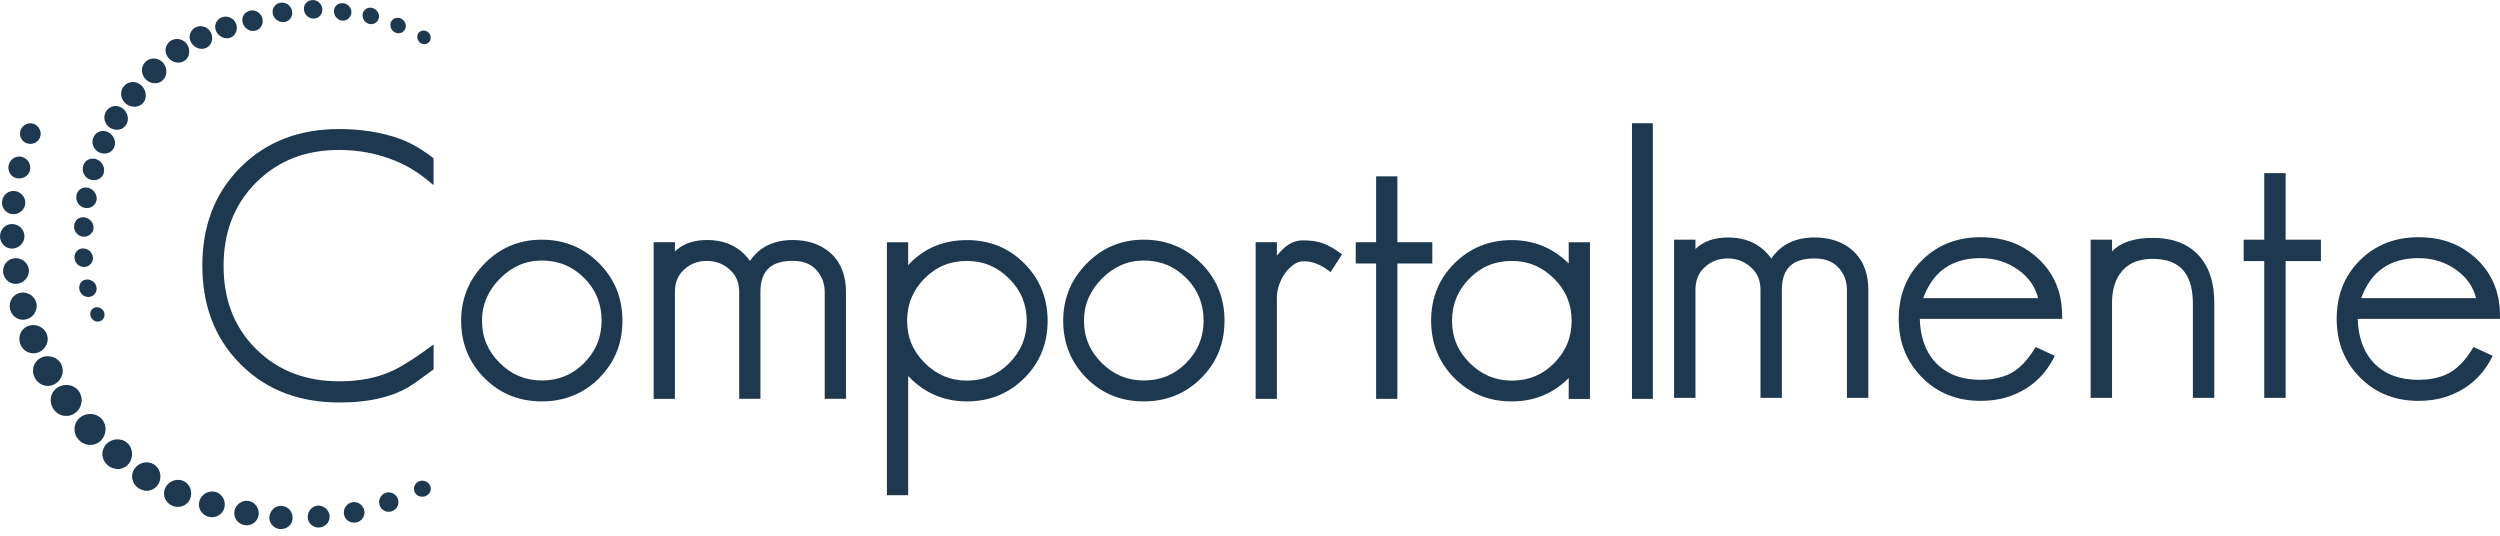 <svg xmlns="http://www.w3.org/2000/svg" width="350" height="75" viewBox="0 0 350 75" fill="none"><path fill-rule="evenodd" clip-rule="evenodd" d="M83.915 52.912C81.697 55.129 78.984 56.196 75.86 56.196C72.735 56.196 70.06 55.157 67.852 52.959C65.635 50.742 64.559 48.029 64.559 44.904C64.559 41.779 65.663 39.123 67.843 36.896C70.041 34.66 72.717 33.556 75.85 33.556C78.984 33.556 81.651 34.642 83.859 36.84C86.076 39.057 87.142 41.77 87.142 44.895C87.142 48.019 86.104 50.695 83.905 52.903L83.915 52.912ZM81.81 38.945C80.163 37.289 78.189 36.475 75.86 36.475C73.531 36.475 71.622 37.364 70.004 38.992C68.376 40.638 67.478 42.575 67.478 44.895C67.478 47.215 68.31 49.161 69.948 50.798C71.585 52.435 73.54 53.267 75.85 53.267C78.161 53.267 80.126 52.482 81.754 50.845C83.4 49.198 84.223 47.215 84.223 44.885C84.223 42.556 83.438 40.582 81.8 38.926L81.81 38.945Z" fill="#1E384F"></path><path fill-rule="evenodd" clip-rule="evenodd" d="M127.144 52.66V69.33H124.169V33.921H127.144V37.121C129.305 34.773 132.065 33.613 135.367 33.613C138.464 33.613 141.167 34.651 143.375 36.849C145.592 39.067 146.668 41.78 146.668 44.904C146.668 48.029 145.63 50.704 143.431 52.912C141.214 55.129 138.501 56.196 135.377 56.196C132.074 56.196 129.343 54.97 127.153 52.65L127.144 52.66ZM141.27 39.001C139.633 37.364 137.678 36.531 135.367 36.531C133.057 36.531 131.092 37.317 129.464 38.954C127.818 40.601 126.994 42.584 126.994 44.913C126.994 47.243 127.827 49.179 129.464 50.816C131.101 52.454 133.057 53.286 135.367 53.286C137.678 53.286 139.642 52.5 141.27 50.863C142.917 49.217 143.74 47.233 143.74 44.904C143.74 42.575 142.907 40.629 141.27 39.001Z" fill="#1E384F"></path><path fill-rule="evenodd" clip-rule="evenodd" d="M168.194 52.912C165.977 55.129 163.264 56.196 160.139 56.196C157.015 56.196 154.339 55.157 152.132 52.959C149.924 50.76 148.848 48.029 148.848 44.904C148.848 41.779 149.952 39.123 152.132 36.896C154.33 34.66 157.006 33.556 160.139 33.556C163.273 33.556 165.94 34.642 168.147 36.84C170.365 39.057 171.431 41.77 171.431 44.895C171.431 48.019 170.393 50.695 168.194 52.903V52.912ZM166.089 38.945C164.443 37.289 162.469 36.475 160.139 36.475C157.81 36.475 155.902 37.364 154.283 38.992C152.655 40.629 151.757 42.575 151.757 44.895C151.757 47.215 152.59 49.17 154.227 50.798C155.864 52.435 157.819 53.267 160.13 53.267C162.441 53.267 164.405 52.482 166.033 50.845C167.68 49.198 168.503 47.215 168.503 44.885C168.503 42.556 167.717 40.582 166.08 38.926L166.089 38.945Z" fill="#1E384F"></path><path fill-rule="evenodd" clip-rule="evenodd" d="M219.619 52.921C217.467 55.092 214.81 56.196 211.648 56.196C208.486 56.196 205.848 55.157 203.64 52.959C201.423 50.742 200.357 48.029 200.357 44.904C200.357 41.78 201.395 39.104 203.594 36.896C205.811 34.679 208.524 33.613 211.648 33.613C214.773 33.613 217.458 34.745 219.619 36.896V33.921H222.594V55.849H219.619V52.931V52.921ZM217.561 39.001C215.923 37.364 213.968 36.531 211.658 36.531C209.347 36.531 207.382 37.317 205.755 38.954C204.108 40.601 203.285 42.584 203.285 44.913C203.285 47.243 204.117 49.179 205.755 50.816C207.392 52.454 209.347 53.286 211.658 53.286C213.968 53.286 215.933 52.5 217.561 50.863C219.207 49.217 220.03 47.233 220.03 44.904C220.03 42.575 219.198 40.629 217.561 39.001Z" fill="#1E384F"></path><path fill-rule="evenodd" clip-rule="evenodd" d="M58.067 53.614C55.784 55.279 52.884 55.99 50.105 56.242C49.694 56.28 49.273 56.308 48.861 56.317C48.394 56.336 47.935 56.345 47.467 56.345C42.21 56.345 37.467 54.783 33.706 51.022C29.917 47.243 28.327 42.5 28.327 37.205C28.327 31.91 29.889 27.204 33.65 23.444C37.429 19.655 42.172 18.065 47.467 18.065C50.395 18.065 53.324 18.467 56.083 19.468C57.683 20.085 59.17 20.974 60.527 22.031L60.695 22.162V25.923L59.975 25.324C58.59 24.173 57.066 23.229 55.4 22.536C52.865 21.488 50.199 20.993 47.467 20.993C42.996 20.993 39.048 22.358 35.858 25.549C32.658 28.748 31.302 32.733 31.302 37.214C31.302 41.695 32.621 45.643 35.811 48.824C39.01 52.023 42.996 53.38 47.477 53.38C50.115 53.38 52.79 52.968 55.176 51.799C56.869 50.966 58.478 49.834 60.003 48.73L60.705 48.225V51.705L58.076 53.623L58.067 53.614Z" fill="#1E384F"></path><path fill-rule="evenodd" clip-rule="evenodd" d="M94.486 35.203C95.674 34.052 97.255 33.603 98.986 33.603C101.511 33.603 103.57 34.52 104.992 36.531C106.376 34.501 108.444 33.603 110.96 33.603C112.962 33.603 114.87 34.118 116.358 35.502C117.883 36.924 118.435 38.833 118.435 40.872V55.831H115.46V40.872C115.46 39.703 115.076 38.683 114.3 37.804C113.439 36.831 112.223 36.522 110.96 36.522C107.994 36.522 106.46 37.85 106.46 40.872V55.831H103.485V40.872C103.485 39.665 103.121 38.608 102.204 37.785C101.296 36.943 100.23 36.531 98.986 36.531C97.741 36.531 96.675 36.896 95.767 37.748C94.841 38.571 94.486 39.665 94.486 40.882V55.84H91.511V33.912H94.486V35.203Z" fill="#1E384F"></path><path fill-rule="evenodd" clip-rule="evenodd" d="M178.765 35.783C179.074 35.409 179.401 35.063 179.757 34.735C180.505 34.062 181.385 33.65 182.395 33.65C183.302 33.65 184.275 33.734 185.136 34.034C185.997 34.333 186.801 34.838 187.54 35.362L187.886 35.605L186.277 38.094L185.903 37.813C185.407 37.439 184.855 37.13 184.275 36.906C183.705 36.681 183.106 36.578 182.498 36.578C181.993 36.578 181.534 36.747 181.123 37.037C180.646 37.373 180.243 37.785 179.907 38.253C179.551 38.758 179.27 39.31 179.074 39.899C178.896 40.423 178.765 40.984 178.765 41.536V55.84H175.79V33.912H178.765V35.783Z" fill="#1E384F"></path><path fill-rule="evenodd" clip-rule="evenodd" d="M195.632 36.887V55.84H192.658V36.887H189.804V33.912H192.658V24.688H195.632V33.912H200.525V36.887H195.632Z" fill="#1E384F"></path><path d="M231.397 17.251H228.478V55.84H231.397V17.251Z" fill="#1E384F"></path><path fill-rule="evenodd" clip-rule="evenodd" d="M330.083 44.633C330.149 46.869 330.71 49.058 332.272 50.742C333.947 52.538 336.192 53.174 338.587 53.174C339.868 53.174 341.141 52.977 342.329 52.491C343.957 51.818 345.182 50.377 346.09 48.908L346.295 48.581L348.98 49.816L348.765 50.227C347.362 52.893 345.191 54.671 342.329 55.588C341.122 55.971 339.85 56.121 338.587 56.121C335.425 56.121 332.646 55.111 330.401 52.847C328.165 50.592 327.136 47.823 327.136 44.661C327.136 41.499 328.109 38.721 330.354 36.475C332.618 34.211 335.415 33.21 338.596 33.21C341.777 33.21 344.452 34.127 346.726 36.26C348.999 38.402 350 41.106 350 44.203V44.642H330.083V44.633ZM330.56 41.742H346.651C346.239 40.105 345.304 38.814 343.9 37.804C342.319 36.662 340.542 36.139 338.596 36.139C334.517 36.139 331.917 38.066 330.56 41.742Z" fill="#1E384F"></path><path fill-rule="evenodd" clip-rule="evenodd" d="M268.77 44.633C268.836 46.869 269.406 49.058 270.969 50.742C272.643 52.538 274.888 53.174 277.283 53.174C278.565 53.174 279.837 52.977 281.025 52.491C282.653 51.818 283.879 50.367 284.786 48.908L284.992 48.581L287.677 49.816L287.462 50.227C286.058 52.893 283.888 54.671 281.025 55.588C279.818 55.971 278.546 56.121 277.283 56.121C274.121 56.121 271.333 55.111 269.088 52.847C266.852 50.592 265.823 47.823 265.823 44.661C265.823 41.499 266.796 38.721 269.041 36.475C271.305 34.211 274.112 33.21 277.283 33.21C280.455 33.21 283.14 34.127 285.413 36.26C287.686 38.402 288.696 41.106 288.696 44.203V44.642H268.78L268.77 44.633ZM269.247 41.742H285.338C284.926 40.105 283.991 38.814 282.588 37.804C281.007 36.662 279.229 36.139 277.283 36.139C273.204 36.139 270.604 38.066 269.247 41.742Z" fill="#1E384F"></path><path fill-rule="evenodd" clip-rule="evenodd" d="M237.356 34.866C238.553 33.697 240.163 33.248 241.912 33.248C244.466 33.248 246.543 34.174 247.983 36.204C249.377 34.146 251.473 33.248 254.017 33.248C256.038 33.248 257.965 33.762 259.471 35.166C261.006 36.597 261.567 38.533 261.567 40.582V55.7H258.573V40.582C258.573 39.394 258.19 38.365 257.395 37.476C256.515 36.494 255.29 36.185 254.017 36.185C251.014 36.185 249.461 37.523 249.461 40.582V55.7H246.468V40.582C246.468 39.357 246.103 38.29 245.167 37.458C244.251 36.606 243.166 36.185 241.912 36.185C240.658 36.185 239.573 36.559 238.656 37.411C237.721 38.253 237.365 39.347 237.365 40.582V55.7H234.372V33.556H237.365V34.866H237.356Z" fill="#1E384F"></path><path fill-rule="evenodd" clip-rule="evenodd" d="M295.685 35.194C297.107 33.706 299.314 33.304 301.372 33.304C303.767 33.304 306.087 33.903 307.771 35.708C309.455 37.514 309.998 39.927 309.998 42.341V55.7H307.004V42.547C307.004 38.674 305.489 36.241 301.372 36.241C299.791 36.241 298.257 36.634 297.172 37.85C296.059 39.095 295.685 40.704 295.685 42.341V55.7H292.691V33.556H295.685V35.194Z" fill="#1E384F"></path><path fill-rule="evenodd" clip-rule="evenodd" d="M319.989 36.55V55.7H316.995V36.55H314.114V33.556H316.995V24.239H319.989V33.556H324.928V36.55H319.989Z" fill="#1E384F"></path><path fill-rule="evenodd" clip-rule="evenodd" d="M12.957 32.453C12.994 32.378 13.031 32.303 13.05 32.219C13.078 32.135 13.088 32.05 13.097 31.957C13.097 31.863 13.097 31.779 13.088 31.695C13.078 31.611 13.06 31.526 13.031 31.442C12.975 31.274 12.891 31.124 12.779 30.984C12.667 30.844 12.536 30.722 12.377 30.628C12.218 30.535 12.049 30.469 11.862 30.432C11.675 30.404 11.488 30.404 11.32 30.451C11.151 30.497 10.992 30.572 10.852 30.675C10.721 30.778 10.609 30.918 10.524 31.078C10.487 31.162 10.45 31.246 10.421 31.33C10.393 31.424 10.384 31.517 10.375 31.611C10.375 31.714 10.375 31.807 10.375 31.901C10.384 31.994 10.403 32.088 10.44 32.172C10.506 32.35 10.599 32.509 10.711 32.649C10.833 32.789 10.973 32.902 11.133 32.986C11.291 33.07 11.469 33.126 11.666 33.136C11.853 33.154 12.031 33.126 12.199 33.07C12.367 33.014 12.517 32.93 12.639 32.818C12.77 32.705 12.873 32.574 12.947 32.425L12.957 32.453Z" fill="#1E384F"></path><path fill-rule="evenodd" clip-rule="evenodd" d="M11.816 37.373C12.171 37.355 12.48 37.196 12.695 36.962C12.798 36.84 12.882 36.709 12.938 36.559C12.994 36.41 13.022 36.242 13.013 36.073C13.013 35.989 12.994 35.905 12.976 35.821C12.957 35.736 12.929 35.661 12.891 35.587C12.816 35.437 12.723 35.297 12.601 35.184C12.545 35.128 12.47 35.072 12.405 35.025C12.339 34.978 12.265 34.932 12.18 34.904C12.021 34.838 11.853 34.791 11.675 34.782C11.497 34.782 11.329 34.801 11.17 34.866C11.095 34.894 11.02 34.932 10.955 34.978C10.889 35.025 10.824 35.081 10.768 35.138C10.655 35.259 10.562 35.4 10.506 35.559C10.478 35.643 10.45 35.727 10.44 35.811C10.431 35.895 10.422 35.989 10.431 36.082C10.44 36.27 10.487 36.447 10.562 36.606C10.637 36.765 10.749 36.906 10.871 37.027C11.123 37.261 11.46 37.392 11.816 37.373Z" fill="#1E384F"></path><path fill-rule="evenodd" clip-rule="evenodd" d="M12.115 39.123C11.946 39.142 11.797 39.188 11.656 39.263C11.516 39.338 11.404 39.441 11.31 39.572C11.217 39.693 11.151 39.843 11.114 40.002C11.095 40.077 11.086 40.161 11.086 40.245C11.086 40.33 11.086 40.414 11.104 40.507C11.17 40.853 11.366 41.153 11.628 41.34C11.89 41.527 12.218 41.621 12.555 41.564C12.882 41.508 13.153 41.321 13.322 41.078C13.499 40.825 13.565 40.517 13.509 40.199C13.49 40.114 13.471 40.04 13.443 39.965C13.415 39.89 13.378 39.815 13.34 39.749C13.256 39.619 13.144 39.497 13.022 39.403C12.901 39.31 12.751 39.235 12.601 39.188C12.452 39.142 12.283 39.123 12.115 39.132V39.123Z" fill="#1E384F"></path><path fill-rule="evenodd" clip-rule="evenodd" d="M19.823 11.993C19.477 11.647 19.028 11.479 18.579 11.479C18.467 11.479 18.355 11.497 18.242 11.516C18.13 11.544 18.027 11.582 17.924 11.628C17.821 11.675 17.718 11.731 17.625 11.806C17.531 11.881 17.447 11.956 17.363 12.049C17.279 12.143 17.213 12.236 17.157 12.339C17.101 12.442 17.054 12.555 17.026 12.667C16.989 12.779 16.97 12.891 16.961 13.004C16.961 13.06 16.961 13.116 16.961 13.172C16.961 13.228 16.961 13.284 16.97 13.34C17.026 13.799 17.251 14.22 17.634 14.528C18.018 14.837 18.476 14.959 18.907 14.94C18.963 14.94 19.009 14.94 19.066 14.921C19.122 14.921 19.169 14.903 19.225 14.893C19.328 14.865 19.43 14.837 19.524 14.79C19.617 14.744 19.711 14.687 19.795 14.631C19.879 14.566 19.964 14.5 20.029 14.416C20.104 14.332 20.16 14.248 20.216 14.154C20.263 14.061 20.31 13.967 20.338 13.864C20.366 13.761 20.394 13.658 20.403 13.556C20.413 13.453 20.413 13.34 20.403 13.228C20.375 12.798 20.188 12.349 19.842 12.003L19.823 11.993Z" fill="#1E384F"></path><path fill-rule="evenodd" clip-rule="evenodd" d="M17.223 17.906C17.307 17.849 17.391 17.793 17.456 17.718C17.494 17.681 17.531 17.644 17.559 17.606C17.597 17.569 17.625 17.522 17.653 17.485C17.709 17.4 17.756 17.307 17.793 17.213C17.831 17.12 17.859 17.017 17.878 16.914C17.915 16.718 17.906 16.502 17.878 16.297C17.831 16.091 17.756 15.885 17.644 15.698C17.531 15.511 17.382 15.333 17.195 15.193C17.008 15.052 16.802 14.949 16.596 14.893C16.39 14.837 16.166 14.818 15.96 14.856C15.745 14.884 15.548 14.959 15.361 15.08C15.267 15.136 15.183 15.211 15.099 15.286C15.015 15.361 14.949 15.454 14.884 15.548C14.847 15.595 14.818 15.651 14.79 15.698C14.762 15.745 14.744 15.801 14.725 15.857C14.687 15.96 14.659 16.072 14.631 16.184C14.613 16.297 14.603 16.399 14.613 16.512C14.613 16.624 14.631 16.727 14.659 16.839C14.762 17.269 15.024 17.644 15.427 17.896C15.819 18.139 16.278 18.214 16.68 18.139C16.783 18.121 16.877 18.093 16.97 18.055C17.064 18.018 17.157 17.971 17.241 17.924L17.223 17.906Z" fill="#1E384F"></path><path fill-rule="evenodd" clip-rule="evenodd" d="M14.641 18.345C14.435 18.317 14.229 18.336 14.033 18.383C13.939 18.411 13.836 18.448 13.752 18.495C13.658 18.542 13.574 18.598 13.499 18.663C13.34 18.794 13.2 18.963 13.107 19.169C13.013 19.374 12.957 19.59 12.947 19.795C12.947 19.851 12.947 19.898 12.947 19.954C12.947 20.011 12.957 20.057 12.966 20.113C12.985 20.216 13.013 20.319 13.05 20.422C13.191 20.815 13.49 21.152 13.892 21.339C14.098 21.432 14.304 21.479 14.51 21.498C14.716 21.507 14.921 21.489 15.099 21.423C15.193 21.395 15.277 21.358 15.361 21.311C15.408 21.292 15.445 21.264 15.483 21.236C15.52 21.208 15.557 21.18 15.595 21.152C15.745 21.03 15.866 20.871 15.95 20.693C16.044 20.516 16.091 20.319 16.1 20.123C16.1 20.02 16.1 19.926 16.091 19.823C16.081 19.721 16.053 19.627 16.025 19.533C15.96 19.337 15.866 19.159 15.735 18.991C15.604 18.822 15.445 18.682 15.249 18.56C15.052 18.448 14.856 18.373 14.65 18.345H14.641Z" fill="#1E384F"></path><path fill-rule="evenodd" clip-rule="evenodd" d="M14.229 24.763C14.351 24.632 14.454 24.463 14.51 24.276C14.538 24.183 14.566 24.089 14.575 23.996C14.585 23.902 14.585 23.809 14.575 23.715C14.575 23.622 14.547 23.528 14.528 23.434C14.5 23.341 14.472 23.247 14.435 23.163C14.276 22.808 13.976 22.499 13.593 22.331C13.2 22.162 12.788 22.162 12.433 22.312C12.339 22.349 12.255 22.396 12.18 22.452C12.105 22.508 12.031 22.574 11.965 22.649C11.9 22.723 11.834 22.798 11.787 22.892C11.731 22.976 11.684 23.079 11.656 23.182C11.591 23.388 11.563 23.593 11.582 23.799C11.6 24.005 11.656 24.201 11.75 24.379C11.844 24.557 11.965 24.716 12.115 24.847C12.264 24.978 12.452 25.081 12.648 25.146C12.845 25.212 13.05 25.24 13.247 25.221C13.443 25.212 13.63 25.156 13.799 25.081C13.967 25.006 14.117 24.894 14.238 24.753L14.229 24.763Z" fill="#1E384F"></path><path fill-rule="evenodd" clip-rule="evenodd" d="M12.424 29.113C12.601 29.076 12.779 29.01 12.919 28.916C13.069 28.823 13.2 28.701 13.293 28.552C13.396 28.411 13.471 28.243 13.509 28.056C13.527 27.962 13.537 27.869 13.537 27.775C13.537 27.681 13.537 27.597 13.509 27.504C13.471 27.326 13.396 27.148 13.303 26.999C13.106 26.681 12.798 26.428 12.414 26.306C12.031 26.194 11.638 26.241 11.329 26.428C11.17 26.521 11.039 26.652 10.927 26.802C10.871 26.877 10.824 26.961 10.786 27.055C10.749 27.148 10.721 27.242 10.702 27.345C10.665 27.551 10.665 27.747 10.702 27.944C10.749 28.14 10.824 28.318 10.927 28.477C11.03 28.636 11.17 28.776 11.329 28.879C11.488 28.991 11.666 29.066 11.862 29.104C12.059 29.141 12.255 29.141 12.433 29.104L12.424 29.113Z" fill="#1E384F"></path><path fill-rule="evenodd" clip-rule="evenodd" d="M20.909 11.479C21.114 11.572 21.339 11.628 21.554 11.647C21.666 11.647 21.769 11.647 21.872 11.647C21.928 11.647 21.975 11.638 22.031 11.619C22.087 11.61 22.134 11.6 22.19 11.582C22.293 11.553 22.387 11.507 22.48 11.46C22.527 11.432 22.574 11.404 22.611 11.376C22.658 11.348 22.695 11.31 22.742 11.273C22.91 11.133 23.032 10.955 23.126 10.768C23.219 10.581 23.266 10.375 23.285 10.15C23.285 10.038 23.285 9.935 23.285 9.823C23.275 9.711 23.247 9.608 23.219 9.495C23.154 9.28 23.051 9.065 22.901 8.869C22.752 8.672 22.574 8.522 22.368 8.41C22.265 8.354 22.162 8.307 22.059 8.27C21.947 8.232 21.844 8.214 21.732 8.195C21.507 8.167 21.273 8.195 21.058 8.251C20.843 8.317 20.628 8.429 20.441 8.588C20.394 8.625 20.347 8.672 20.31 8.719C20.272 8.766 20.235 8.812 20.198 8.859C20.123 8.953 20.067 9.056 20.02 9.159C19.992 9.215 19.973 9.262 19.954 9.318C19.936 9.374 19.917 9.43 19.907 9.486C19.88 9.598 19.87 9.711 19.87 9.823C19.87 10.047 19.907 10.272 19.992 10.487C20.076 10.702 20.207 10.899 20.375 11.076C20.544 11.254 20.74 11.385 20.946 11.479H20.909Z" fill="#1E384F"></path><path fill-rule="evenodd" clip-rule="evenodd" d="M25.811 8.523C25.895 8.466 25.979 8.401 26.054 8.326C26.129 8.251 26.185 8.176 26.241 8.092C26.353 7.924 26.428 7.737 26.465 7.531C26.503 7.325 26.503 7.119 26.465 6.904C26.428 6.689 26.353 6.474 26.232 6.277C26.11 6.081 25.951 5.912 25.773 5.781C25.595 5.651 25.39 5.557 25.184 5.501C24.969 5.454 24.753 5.445 24.529 5.473C24.417 5.491 24.314 5.52 24.201 5.557C24.099 5.594 23.996 5.651 23.893 5.716C23.696 5.838 23.537 6.015 23.425 6.193C23.369 6.287 23.322 6.38 23.275 6.483C23.238 6.586 23.21 6.689 23.191 6.792C23.126 7.213 23.238 7.662 23.519 8.036C23.799 8.41 24.201 8.644 24.613 8.728C24.716 8.747 24.819 8.756 24.922 8.766C25.025 8.766 25.128 8.766 25.23 8.747C25.436 8.719 25.623 8.635 25.801 8.523H25.811Z" fill="#1E384F"></path><path fill-rule="evenodd" clip-rule="evenodd" d="M26.765 5.969C26.989 6.352 27.345 6.623 27.728 6.754C27.916 6.82 28.121 6.848 28.318 6.839C28.411 6.839 28.514 6.82 28.608 6.792C28.701 6.773 28.795 6.736 28.888 6.698C29.253 6.521 29.506 6.212 29.627 5.838C29.655 5.744 29.684 5.651 29.693 5.548C29.702 5.445 29.712 5.351 29.702 5.248C29.693 5.042 29.646 4.837 29.553 4.631C29.459 4.425 29.328 4.247 29.178 4.107C29.104 4.032 29.019 3.967 28.926 3.91C28.832 3.854 28.739 3.808 28.645 3.77C28.449 3.695 28.243 3.658 28.028 3.667C27.972 3.667 27.925 3.667 27.869 3.677C27.813 3.677 27.766 3.695 27.71 3.705C27.607 3.733 27.504 3.77 27.401 3.817C27.298 3.864 27.204 3.92 27.12 3.985C27.036 4.051 26.961 4.126 26.896 4.21C26.765 4.369 26.662 4.556 26.606 4.752C26.494 5.145 26.54 5.585 26.774 5.969H26.765Z" fill="#1E384F"></path><path fill-rule="evenodd" clip-rule="evenodd" d="M31.629 5.351C31.723 5.351 31.817 5.351 31.91 5.351C32.004 5.351 32.097 5.323 32.191 5.295C32.556 5.173 32.846 4.911 33.005 4.575C33.089 4.406 33.136 4.219 33.154 4.023C33.173 3.826 33.154 3.62 33.08 3.424C33.014 3.218 32.911 3.04 32.78 2.881C32.649 2.722 32.49 2.591 32.312 2.507C31.957 2.32 31.526 2.264 31.115 2.404C31.012 2.442 30.918 2.479 30.825 2.535C30.731 2.582 30.657 2.647 30.582 2.713C30.432 2.844 30.32 3.012 30.245 3.181C30.086 3.536 30.086 3.957 30.245 4.341C30.413 4.734 30.713 5.024 31.068 5.192C31.246 5.276 31.433 5.332 31.62 5.351H31.629Z" fill="#1E384F"></path><path fill-rule="evenodd" clip-rule="evenodd" d="M35.147 4.303C35.24 4.322 35.325 4.331 35.418 4.331C35.512 4.331 35.605 4.331 35.69 4.313C35.783 4.294 35.867 4.266 35.952 4.229C35.989 4.21 36.036 4.191 36.073 4.172C36.111 4.154 36.148 4.126 36.185 4.107C36.335 4.013 36.457 3.882 36.55 3.733C36.747 3.433 36.831 3.059 36.756 2.666C36.681 2.273 36.447 1.937 36.139 1.721C35.98 1.609 35.802 1.534 35.615 1.488C35.568 1.478 35.521 1.469 35.474 1.459C35.428 1.459 35.381 1.459 35.325 1.459C35.222 1.459 35.128 1.459 35.025 1.488C34.922 1.506 34.829 1.534 34.735 1.572C34.642 1.609 34.558 1.656 34.483 1.712C34.333 1.824 34.202 1.955 34.108 2.114C34.015 2.264 33.95 2.451 33.931 2.629C33.912 2.816 33.931 3.012 33.978 3.199C34.034 3.396 34.127 3.564 34.239 3.723C34.352 3.873 34.492 4.004 34.651 4.107C34.81 4.21 34.979 4.285 35.156 4.322L35.147 4.303Z" fill="#1E384F"></path><path fill-rule="evenodd" clip-rule="evenodd" d="M38.964 2.919C39.039 2.966 39.123 2.994 39.198 3.022C39.366 3.078 39.534 3.106 39.712 3.097C39.89 3.087 40.058 3.04 40.208 2.966C40.358 2.891 40.489 2.788 40.601 2.657C40.657 2.591 40.704 2.526 40.741 2.451C40.788 2.376 40.816 2.301 40.844 2.217C40.9 2.049 40.928 1.871 40.91 1.684C40.9 1.497 40.844 1.319 40.76 1.151C40.722 1.067 40.666 0.992 40.61 0.917C40.554 0.842 40.489 0.776 40.423 0.72C40.283 0.599 40.124 0.505 39.946 0.44C39.768 0.384 39.581 0.356 39.385 0.365C39.188 0.374 39.011 0.43 38.852 0.515C38.767 0.552 38.702 0.608 38.627 0.664C38.562 0.72 38.496 0.786 38.44 0.851C38.328 0.982 38.253 1.141 38.206 1.31C38.159 1.478 38.15 1.665 38.178 1.852C38.206 2.039 38.272 2.217 38.365 2.367C38.459 2.526 38.58 2.666 38.711 2.769C38.777 2.825 38.852 2.872 38.926 2.919H38.964Z" fill="#1E384F"></path><path fill-rule="evenodd" clip-rule="evenodd" d="M43.847 0.019C43.754 0.019 43.66 0.019 43.576 0.028C43.529 0.028 43.492 0.047 43.445 0.056C43.398 0.066 43.361 0.084 43.323 0.094C43.164 0.15 43.024 0.243 42.902 0.356C42.668 0.58 42.528 0.907 42.547 1.263C42.556 1.618 42.715 1.946 42.94 2.189C43.052 2.311 43.192 2.414 43.342 2.479C43.379 2.498 43.417 2.517 43.454 2.526C43.492 2.545 43.529 2.554 43.576 2.563C43.66 2.582 43.744 2.601 43.828 2.601C43.997 2.601 44.165 2.591 44.315 2.535C44.465 2.479 44.605 2.395 44.717 2.292C44.951 2.077 45.11 1.768 45.129 1.413C45.147 1.057 45.017 0.72 44.783 0.458C44.67 0.327 44.53 0.225 44.371 0.14C44.212 0.066 44.034 0.009 43.847 3.05176e-05V0.019Z" fill="#1E384F"></path><path fill-rule="evenodd" clip-rule="evenodd" d="M48.132 0.468C48.047 0.449 47.963 0.44 47.879 0.44C47.795 0.44 47.711 0.449 47.636 0.468C47.477 0.505 47.337 0.571 47.206 0.655C46.953 0.842 46.794 1.123 46.757 1.459C46.728 1.796 46.831 2.114 47.018 2.367C47.112 2.488 47.234 2.601 47.365 2.694C47.43 2.741 47.505 2.769 47.57 2.807C47.645 2.835 47.72 2.863 47.804 2.872C48.122 2.928 48.431 2.863 48.684 2.685C48.927 2.517 49.114 2.245 49.179 1.918C49.236 1.59 49.161 1.254 48.964 0.992C48.777 0.73 48.487 0.524 48.132 0.458V0.468Z" fill="#1E384F"></path><path fill-rule="evenodd" clip-rule="evenodd" d="M52.903 1.721C52.828 1.59 52.734 1.469 52.613 1.366C52.491 1.263 52.351 1.188 52.192 1.132C52.117 1.104 52.033 1.085 51.958 1.076C51.883 1.076 51.799 1.076 51.724 1.076C51.574 1.085 51.425 1.132 51.303 1.207C51.05 1.347 50.854 1.59 50.788 1.899C50.714 2.208 50.779 2.517 50.929 2.779C51.004 2.91 51.097 3.022 51.219 3.115C51.275 3.162 51.34 3.209 51.406 3.237C51.471 3.274 51.546 3.302 51.612 3.33C51.761 3.377 51.911 3.396 52.051 3.377C52.192 3.368 52.332 3.33 52.463 3.265C52.716 3.134 52.921 2.91 53.015 2.61C53.108 2.311 53.071 1.993 52.921 1.721H52.903Z" fill="#1E384F"></path><path fill-rule="evenodd" clip-rule="evenodd" d="M56.458 2.825C56.411 2.778 56.355 2.732 56.299 2.694C56.242 2.657 56.177 2.619 56.121 2.591C55.868 2.479 55.569 2.46 55.298 2.554C55.026 2.657 54.821 2.863 54.718 3.115C54.69 3.181 54.671 3.246 54.661 3.312C54.652 3.377 54.643 3.452 54.652 3.527C54.652 3.667 54.69 3.817 54.755 3.967C54.886 4.257 55.111 4.472 55.382 4.575C55.644 4.687 55.943 4.687 56.205 4.575C56.467 4.453 56.654 4.238 56.748 3.985C56.841 3.733 56.841 3.443 56.71 3.181C56.654 3.05 56.57 2.928 56.467 2.835L56.458 2.825Z" fill="#1E384F"></path><path fill-rule="evenodd" clip-rule="evenodd" d="M60.003 4.556C60.003 4.556 59.91 4.472 59.863 4.444C59.816 4.406 59.76 4.378 59.704 4.359C59.479 4.266 59.227 4.247 58.983 4.331C58.74 4.416 58.562 4.603 58.478 4.827C58.46 4.883 58.441 4.939 58.431 5.005C58.422 5.061 58.413 5.127 58.422 5.192C58.422 5.323 58.45 5.445 58.506 5.576C58.619 5.828 58.815 6.015 59.049 6.109C59.283 6.202 59.535 6.202 59.769 6.109C60.003 6.006 60.162 5.809 60.246 5.594C60.321 5.37 60.321 5.117 60.218 4.883C60.162 4.762 60.097 4.659 60.003 4.575V4.556Z" fill="#1E384F"></path><path fill-rule="evenodd" clip-rule="evenodd" d="M14.594 43.763C14.556 43.632 14.491 43.52 14.407 43.417C14.369 43.37 14.322 43.323 14.266 43.276C14.22 43.23 14.164 43.192 14.107 43.164C13.883 43.033 13.612 42.977 13.35 43.033C13.088 43.089 12.873 43.258 12.751 43.482C12.723 43.538 12.695 43.594 12.676 43.66C12.657 43.725 12.648 43.791 12.639 43.856C12.629 43.987 12.639 44.128 12.685 44.268C12.732 44.408 12.798 44.53 12.882 44.642C12.966 44.745 13.078 44.839 13.191 44.904C13.303 44.97 13.434 45.007 13.565 45.026C13.696 45.044 13.827 45.026 13.958 44.988C14.089 44.951 14.201 44.886 14.294 44.801C14.388 44.717 14.472 44.624 14.528 44.511C14.585 44.399 14.622 44.277 14.631 44.156C14.641 44.034 14.631 43.903 14.594 43.772V43.763Z" fill="#1E384F"></path><path fill-rule="evenodd" clip-rule="evenodd" d="M49.834 73.156C50.04 73.119 50.227 73.044 50.386 72.932C50.545 72.829 50.686 72.689 50.788 72.53C50.891 72.371 50.966 72.202 51.004 72.015C51.041 71.828 51.041 71.632 50.994 71.444C50.947 71.248 50.873 71.07 50.76 70.921C50.657 70.771 50.517 70.64 50.367 70.537C50.218 70.434 50.05 70.359 49.872 70.322C49.694 70.284 49.507 70.275 49.32 70.312C49.133 70.35 48.955 70.415 48.805 70.518C48.73 70.565 48.656 70.63 48.59 70.687C48.525 70.752 48.468 70.818 48.412 70.892C48.197 71.192 48.094 71.575 48.15 71.968C48.206 72.361 48.422 72.698 48.73 72.913C48.805 72.969 48.889 73.016 48.974 73.053C49.058 73.091 49.151 73.119 49.245 73.138C49.432 73.175 49.638 73.184 49.834 73.147V73.156Z" fill="#1E384F"></path><path fill-rule="evenodd" clip-rule="evenodd" d="M53.558 69.246C53.492 69.302 53.436 69.368 53.38 69.433C53.324 69.499 53.277 69.573 53.239 69.648C53.08 69.948 53.024 70.322 53.127 70.677C53.23 71.042 53.464 71.323 53.773 71.491C53.848 71.529 53.932 71.566 54.016 71.594C54.1 71.622 54.184 71.641 54.278 71.641C54.456 71.66 54.643 71.641 54.83 71.585C55.195 71.463 55.485 71.211 55.644 70.892C55.803 70.574 55.831 70.21 55.709 69.854C55.588 69.499 55.326 69.237 55.017 69.078C54.708 68.928 54.353 68.881 54.007 68.993C53.838 69.05 53.679 69.134 53.548 69.246H53.558Z" fill="#1E384F"></path><path fill-rule="evenodd" clip-rule="evenodd" d="M20.198 68.685C20.263 68.694 20.328 68.703 20.394 68.713C20.459 68.713 20.525 68.713 20.59 68.713C20.721 68.713 20.852 68.694 20.974 68.657C21.479 68.535 21.919 68.217 22.19 67.74C22.331 67.497 22.405 67.244 22.443 66.991C22.48 66.739 22.462 66.477 22.405 66.234C22.377 66.112 22.34 65.99 22.284 65.878C22.256 65.822 22.228 65.766 22.2 65.71C22.172 65.654 22.134 65.597 22.106 65.551C21.966 65.345 21.788 65.167 21.563 65.027C21.348 64.886 21.105 64.793 20.862 64.755C20.74 64.737 20.619 64.728 20.497 64.728C20.375 64.728 20.254 64.746 20.123 64.765C19.88 64.812 19.636 64.915 19.421 65.046C19.206 65.186 19.009 65.364 18.85 65.588C18.691 65.813 18.588 66.056 18.532 66.308C18.476 66.561 18.476 66.823 18.532 67.076C18.56 67.207 18.598 67.328 18.645 67.45C18.691 67.571 18.757 67.693 18.832 67.796C18.981 68.011 19.187 68.217 19.421 68.367C19.664 68.516 19.926 68.619 20.198 68.666V68.685Z" fill="#1E384F"></path><path fill-rule="evenodd" clip-rule="evenodd" d="M26.194 70.462C26.372 70.294 26.521 70.079 26.615 69.835C26.718 69.592 26.765 69.34 26.765 69.096C26.765 68.853 26.718 68.61 26.643 68.385C26.559 68.161 26.437 67.955 26.278 67.777C26.119 67.6 25.932 67.45 25.698 67.347C25.586 67.3 25.474 67.253 25.352 67.225C25.24 67.197 25.118 67.179 24.997 67.179C24.875 67.179 24.763 67.179 24.641 67.197C24.52 67.216 24.407 67.244 24.295 67.281C23.846 67.431 23.434 67.749 23.182 68.217C22.929 68.675 22.901 69.199 23.06 69.667C23.098 69.789 23.154 69.901 23.21 70.004C23.275 70.107 23.35 70.21 23.434 70.312C23.518 70.406 23.612 70.5 23.724 70.574C23.827 70.659 23.939 70.724 24.07 70.78C24.323 70.892 24.576 70.958 24.838 70.967C25.09 70.977 25.343 70.93 25.577 70.846C25.811 70.761 26.016 70.631 26.194 70.453V70.462Z" fill="#1E384F"></path><path fill-rule="evenodd" clip-rule="evenodd" d="M29.852 72.399C30.095 72.38 30.329 72.305 30.535 72.193C30.741 72.081 30.928 71.94 31.078 71.753C31.227 71.566 31.339 71.351 31.405 71.117C31.47 70.874 31.489 70.63 31.461 70.406C31.433 70.172 31.367 69.948 31.255 69.751C31.152 69.545 31.012 69.368 30.834 69.227C30.666 69.078 30.46 68.956 30.235 68.891C30.123 68.853 30.011 68.834 29.889 68.816C29.777 68.797 29.665 68.797 29.553 68.816C29.328 68.834 29.104 68.9 28.898 68.993C28.486 69.19 28.14 69.536 27.962 70.004C27.785 70.472 27.812 70.967 28.018 71.388C28.121 71.603 28.271 71.791 28.449 71.95C28.542 72.034 28.636 72.099 28.748 72.165C28.86 72.23 28.973 72.277 29.094 72.314C29.347 72.399 29.59 72.427 29.833 72.408L29.852 72.399Z" fill="#1E384F"></path><path fill-rule="evenodd" clip-rule="evenodd" d="M34.548 73.54C34.67 73.54 34.782 73.531 34.894 73.502C35.119 73.456 35.334 73.362 35.512 73.231C35.699 73.1 35.849 72.941 35.97 72.754C36.092 72.567 36.167 72.343 36.204 72.109C36.241 71.875 36.223 71.641 36.167 71.426C36.111 71.21 36.017 71.005 35.895 70.827C35.774 70.649 35.615 70.5 35.437 70.378C35.343 70.322 35.25 70.266 35.147 70.228C35.044 70.181 34.941 70.153 34.829 70.135C34.717 70.116 34.604 70.107 34.501 70.107C34.389 70.107 34.286 70.116 34.183 70.144C33.977 70.191 33.772 70.275 33.594 70.397C33.416 70.518 33.248 70.668 33.126 70.846C32.995 71.023 32.892 71.229 32.846 71.463C32.789 71.697 32.78 71.921 32.827 72.146C32.864 72.361 32.949 72.576 33.07 72.763C33.192 72.951 33.351 73.11 33.547 73.241C33.641 73.306 33.744 73.362 33.856 73.409C33.968 73.456 34.08 73.484 34.202 73.512C34.324 73.531 34.445 73.549 34.567 73.549L34.548 73.54Z" fill="#1E384F"></path><path fill-rule="evenodd" clip-rule="evenodd" d="M39.235 74.064C39.469 74.083 39.693 74.045 39.899 73.98C40.105 73.905 40.292 73.793 40.451 73.652C40.769 73.372 40.956 72.969 40.966 72.52C40.975 72.071 40.807 71.66 40.535 71.351C40.395 71.201 40.236 71.07 40.049 70.986C39.862 70.892 39.665 70.836 39.45 70.818C39.347 70.818 39.235 70.818 39.132 70.827C39.029 70.846 38.926 70.865 38.833 70.902C38.636 70.967 38.459 71.07 38.309 71.201C38.234 71.267 38.159 71.342 38.094 71.426C38.028 71.51 37.972 71.594 37.916 71.688C37.813 71.875 37.748 72.081 37.719 72.305C37.691 72.53 37.719 72.745 37.785 72.951C37.813 73.053 37.86 73.147 37.907 73.241C37.953 73.334 38.019 73.418 38.084 73.503C38.225 73.662 38.393 73.793 38.59 73.895C38.683 73.942 38.786 73.989 38.898 74.017C39.01 74.045 39.123 74.064 39.235 74.073V74.064Z" fill="#1E384F"></path><path fill-rule="evenodd" clip-rule="evenodd" d="M44.38 73.839C44.483 73.858 44.595 73.858 44.698 73.849C45.138 73.83 45.522 73.615 45.783 73.325C46.045 73.025 46.176 72.623 46.139 72.202C46.102 71.781 45.886 71.416 45.596 71.164C45.306 70.911 44.923 70.771 44.521 70.79C44.418 70.79 44.324 70.808 44.221 70.836C44.128 70.865 44.034 70.892 43.95 70.939C43.772 71.023 43.623 71.145 43.492 71.285C43.361 71.426 43.258 71.603 43.183 71.781C43.108 71.968 43.071 72.165 43.08 72.38C43.08 72.595 43.127 72.792 43.211 72.979C43.295 73.166 43.417 73.325 43.557 73.456C43.707 73.587 43.875 73.699 44.072 73.764C44.165 73.802 44.268 73.83 44.371 73.839H44.38Z" fill="#1E384F"></path><path fill-rule="evenodd" clip-rule="evenodd" d="M12.405 62.286C12.48 62.286 12.545 62.295 12.62 62.295C13.191 62.295 13.742 62.08 14.154 61.65C14.566 61.219 14.772 60.658 14.772 60.115C14.772 60.05 14.772 59.984 14.772 59.91C14.772 59.844 14.762 59.779 14.743 59.704C14.725 59.573 14.687 59.442 14.641 59.311C14.594 59.189 14.538 59.068 14.463 58.946C14.388 58.824 14.313 58.721 14.21 58.619C14.117 58.516 14.005 58.422 13.892 58.347C13.78 58.273 13.668 58.198 13.537 58.142C13.415 58.085 13.284 58.039 13.153 58.011C13.022 57.983 12.882 57.964 12.751 57.954C12.208 57.926 11.638 58.095 11.179 58.478C10.721 58.862 10.468 59.395 10.431 59.966C10.431 60.106 10.431 60.246 10.45 60.396C10.468 60.536 10.506 60.677 10.553 60.817C10.599 60.957 10.665 61.088 10.749 61.219C10.833 61.35 10.927 61.472 11.03 61.584C11.142 61.696 11.254 61.799 11.376 61.893C11.497 61.977 11.628 62.052 11.769 62.108C11.9 62.164 12.04 62.211 12.18 62.239C12.246 62.258 12.321 62.267 12.386 62.276L12.405 62.286Z" fill="#1E384F"></path><path fill-rule="evenodd" clip-rule="evenodd" d="M16.278 65.663C16.418 65.672 16.549 65.663 16.689 65.663C17.232 65.598 17.728 65.326 18.065 64.868C18.411 64.409 18.532 63.848 18.476 63.334C18.457 63.203 18.439 63.081 18.401 62.95C18.364 62.828 18.317 62.707 18.261 62.585C18.205 62.473 18.13 62.361 18.046 62.258C18.009 62.211 17.962 62.155 17.915 62.108C17.868 62.061 17.821 62.015 17.765 61.968C17.662 61.884 17.55 61.809 17.438 61.743C17.326 61.678 17.204 61.631 17.073 61.594C16.83 61.519 16.568 61.491 16.306 61.51C16.044 61.528 15.782 61.594 15.539 61.706C15.296 61.818 15.071 61.977 14.874 62.192C14.678 62.407 14.538 62.641 14.444 62.903C14.36 63.156 14.313 63.437 14.341 63.699C14.36 63.97 14.435 64.241 14.566 64.484C14.631 64.615 14.706 64.728 14.8 64.84C14.893 64.952 14.996 65.055 15.108 65.158C15.165 65.205 15.221 65.251 15.286 65.289C15.352 65.326 15.408 65.364 15.473 65.401C15.604 65.467 15.735 65.523 15.866 65.56C15.997 65.598 16.137 65.626 16.278 65.644V65.663Z" fill="#1E384F"></path><path fill-rule="evenodd" clip-rule="evenodd" d="M8.99 58.207C9.271 58.244 9.551 58.235 9.823 58.16C10.094 58.085 10.356 57.954 10.59 57.767C10.824 57.58 11.011 57.356 11.142 57.112C11.282 56.869 11.366 56.598 11.413 56.327C11.432 56.196 11.441 56.055 11.432 55.924C11.432 55.859 11.432 55.793 11.413 55.728C11.413 55.662 11.394 55.597 11.376 55.531C11.348 55.401 11.301 55.27 11.254 55.148C11.226 55.082 11.198 55.026 11.161 54.961C11.123 54.905 11.086 54.839 11.048 54.783C10.889 54.549 10.683 54.362 10.45 54.222C10.225 54.081 9.972 53.978 9.701 53.932C9.57 53.904 9.43 53.894 9.289 53.894C9.149 53.894 9.018 53.904 8.878 53.932C8.607 53.978 8.326 54.081 8.073 54.24C7.821 54.4 7.615 54.605 7.456 54.839C7.372 54.961 7.306 55.082 7.259 55.213C7.203 55.344 7.166 55.475 7.138 55.616C7.082 55.896 7.091 56.186 7.147 56.476C7.213 56.766 7.334 57.047 7.512 57.3C7.559 57.365 7.606 57.421 7.662 57.487C7.718 57.543 7.765 57.599 7.821 57.655C7.933 57.758 8.055 57.852 8.176 57.926C8.242 57.964 8.307 58.001 8.363 58.029C8.429 58.057 8.494 58.085 8.56 58.113C8.7 58.16 8.831 58.198 8.971 58.216L8.99 58.207Z" fill="#1E384F"></path><path fill-rule="evenodd" clip-rule="evenodd" d="M7.755 53.717C8.242 53.417 8.569 52.95 8.71 52.454C8.747 52.332 8.766 52.201 8.775 52.07C8.784 51.939 8.784 51.808 8.775 51.687C8.747 51.425 8.672 51.181 8.55 50.938C8.485 50.817 8.41 50.704 8.326 50.611C8.242 50.508 8.148 50.424 8.045 50.34C7.849 50.171 7.615 50.05 7.362 49.975C7.11 49.9 6.848 49.862 6.577 49.872C6.305 49.881 6.034 49.947 5.781 50.068C5.519 50.19 5.295 50.358 5.117 50.564C4.939 50.77 4.799 51.004 4.724 51.266C4.64 51.518 4.612 51.799 4.631 52.08C4.64 52.22 4.668 52.36 4.715 52.501C4.762 52.641 4.818 52.781 4.883 52.912C5.024 53.183 5.22 53.399 5.435 53.576C5.548 53.661 5.66 53.745 5.781 53.801C5.903 53.866 6.034 53.913 6.165 53.951C6.689 54.1 7.25 54.025 7.746 53.726L7.755 53.717Z" fill="#1E384F"></path><path fill-rule="evenodd" clip-rule="evenodd" d="M6.521 48.244C6.614 48.01 6.68 47.767 6.68 47.524C6.68 47.402 6.68 47.271 6.651 47.149C6.633 47.028 6.595 46.897 6.558 46.775C6.371 46.289 6.006 45.924 5.548 45.709C5.435 45.653 5.314 45.615 5.192 45.578C5.07 45.55 4.949 45.522 4.818 45.512C4.565 45.493 4.294 45.522 4.032 45.606C3.77 45.69 3.536 45.821 3.349 45.999C3.256 46.083 3.162 46.176 3.087 46.279C3.012 46.382 2.938 46.495 2.891 46.607C2.779 46.841 2.722 47.103 2.713 47.365C2.713 47.43 2.713 47.495 2.713 47.57C2.713 47.636 2.722 47.711 2.741 47.776C2.769 47.916 2.797 48.047 2.853 48.188C2.909 48.319 2.966 48.45 3.04 48.562C3.115 48.674 3.199 48.786 3.293 48.88C3.48 49.077 3.695 49.226 3.939 49.32C4.416 49.516 4.968 49.526 5.463 49.301C5.969 49.077 6.333 48.674 6.521 48.216V48.244Z" fill="#1E384F"></path><path fill-rule="evenodd" clip-rule="evenodd" d="M4.874 43.782C4.996 43.576 5.08 43.351 5.117 43.117C5.136 43.005 5.136 42.883 5.136 42.762C5.136 42.64 5.117 42.519 5.089 42.397C4.968 41.911 4.668 41.518 4.257 41.265C4.051 41.144 3.826 41.05 3.592 40.994C3.349 40.947 3.097 40.938 2.844 40.994C2.591 41.041 2.348 41.144 2.152 41.284C1.946 41.424 1.768 41.602 1.647 41.817C1.385 42.238 1.282 42.771 1.413 43.304C1.441 43.435 1.487 43.566 1.544 43.688C1.6 43.81 1.665 43.922 1.749 44.025C1.908 44.231 2.096 44.399 2.301 44.521C2.732 44.773 3.246 44.839 3.751 44.689C4.257 44.539 4.649 44.203 4.883 43.791L4.874 43.782Z" fill="#1E384F"></path><path fill-rule="evenodd" clip-rule="evenodd" d="M0.851 36.765C0.702 36.943 0.589 37.158 0.515 37.392C0.496 37.448 0.477 37.514 0.468 37.57C0.458 37.626 0.449 37.691 0.44 37.757C0.43 37.879 0.44 38.01 0.44 38.141C0.458 38.271 0.486 38.393 0.524 38.515C0.561 38.636 0.617 38.749 0.674 38.852C0.795 39.067 0.954 39.244 1.141 39.385C1.328 39.525 1.544 39.628 1.768 39.693C1.993 39.749 2.236 39.759 2.488 39.721C2.732 39.684 2.956 39.59 3.162 39.469C3.358 39.347 3.527 39.188 3.667 39.011C3.808 38.833 3.91 38.627 3.976 38.412C4.004 38.3 4.023 38.197 4.041 38.075C4.051 37.963 4.051 37.841 4.041 37.729C4.032 37.607 4.004 37.495 3.967 37.392C3.948 37.336 3.929 37.28 3.901 37.233C3.882 37.177 3.854 37.13 3.826 37.083C3.714 36.887 3.574 36.709 3.396 36.569C3.04 36.279 2.582 36.11 2.086 36.148C1.59 36.185 1.151 36.419 0.851 36.784V36.765Z" fill="#1E384F"></path><path fill-rule="evenodd" clip-rule="evenodd" d="M2.395 34.642C2.601 34.548 2.778 34.417 2.928 34.267C3.003 34.193 3.068 34.108 3.134 34.015C3.19 33.921 3.246 33.828 3.293 33.734C3.377 33.538 3.424 33.323 3.424 33.098C3.424 32.874 3.387 32.658 3.302 32.453C3.218 32.256 3.106 32.069 2.956 31.919C2.881 31.845 2.797 31.77 2.713 31.704C2.619 31.639 2.526 31.583 2.432 31.536C2.236 31.442 2.011 31.377 1.768 31.367C1.534 31.358 1.3 31.395 1.095 31.47C0.992 31.508 0.889 31.564 0.795 31.62C0.702 31.676 0.617 31.751 0.533 31.826C0.374 31.976 0.243 32.172 0.15 32.378C0.056 32.593 0.009 32.827 0 33.07C0 33.313 0.047 33.557 0.14 33.762C0.187 33.865 0.243 33.968 0.299 34.062C0.365 34.155 0.44 34.239 0.515 34.324C0.674 34.483 0.861 34.604 1.066 34.688C1.272 34.773 1.506 34.81 1.74 34.801C1.974 34.801 2.198 34.735 2.404 34.642H2.395Z" fill="#1E384F"></path><path fill-rule="evenodd" clip-rule="evenodd" d="M3.452 28.888C3.489 28.795 3.508 28.692 3.527 28.58C3.555 28.364 3.536 28.159 3.489 27.962C3.433 27.766 3.34 27.579 3.218 27.41C2.975 27.083 2.601 26.83 2.161 26.755C1.721 26.681 1.291 26.784 0.945 27.036C0.776 27.158 0.627 27.326 0.515 27.513C0.402 27.7 0.327 27.916 0.299 28.149C0.281 28.262 0.281 28.383 0.29 28.495C0.29 28.552 0.299 28.608 0.309 28.664C0.318 28.72 0.327 28.776 0.346 28.823C0.402 29.038 0.505 29.225 0.636 29.394C0.898 29.721 1.291 29.945 1.731 29.983C2.18 30.02 2.601 29.88 2.919 29.627C3.078 29.497 3.218 29.347 3.321 29.169C3.349 29.122 3.368 29.076 3.387 29.029C3.405 28.982 3.424 28.935 3.443 28.888H3.452Z" fill="#1E384F"></path><path fill-rule="evenodd" clip-rule="evenodd" d="M3.508 24.763C3.677 24.66 3.826 24.538 3.938 24.379C3.995 24.304 4.051 24.22 4.088 24.136C4.135 24.052 4.172 23.958 4.191 23.855C4.294 23.462 4.228 23.06 4.041 22.723C3.854 22.387 3.536 22.115 3.134 21.984C2.732 21.863 2.311 21.91 1.965 22.106C1.618 22.302 1.338 22.639 1.225 23.07C1.197 23.172 1.179 23.285 1.169 23.388C1.169 23.491 1.169 23.593 1.188 23.696C1.216 23.902 1.282 24.089 1.385 24.267C1.59 24.613 1.927 24.866 2.339 24.95C2.75 25.044 3.162 24.95 3.499 24.763H3.508Z" fill="#1E384F"></path><path fill-rule="evenodd" clip-rule="evenodd" d="M4.837 20.029C5.005 19.954 5.155 19.851 5.286 19.72C5.351 19.655 5.407 19.589 5.463 19.505C5.51 19.43 5.557 19.346 5.594 19.253C5.669 19.075 5.697 18.888 5.697 18.71C5.697 18.532 5.66 18.345 5.585 18.177C5.445 17.84 5.183 17.541 4.818 17.382C4.453 17.213 4.051 17.223 3.714 17.363C3.536 17.438 3.377 17.541 3.237 17.672C3.106 17.812 2.984 17.971 2.909 18.168C2.872 18.261 2.844 18.364 2.825 18.457C2.807 18.551 2.797 18.654 2.797 18.747C2.797 18.944 2.844 19.131 2.919 19.299C3.068 19.646 3.358 19.917 3.733 20.057C4.107 20.188 4.5 20.169 4.837 20.02V20.029Z" fill="#1E384F"></path><path fill-rule="evenodd" clip-rule="evenodd" d="M58.375 67.562C58.319 67.609 58.263 67.656 58.216 67.712C58.169 67.768 58.132 67.824 58.095 67.889C57.954 68.142 57.908 68.441 57.992 68.741C58.076 69.04 58.291 69.274 58.553 69.414C58.619 69.452 58.693 69.48 58.768 69.499C58.843 69.517 58.918 69.536 59.002 69.536C59.161 69.545 59.32 69.536 59.479 69.489C59.797 69.386 60.05 69.18 60.19 68.919C60.331 68.657 60.349 68.348 60.246 68.058C60.134 67.768 59.91 67.543 59.648 67.412C59.386 67.291 59.068 67.253 58.768 67.347C58.619 67.394 58.488 67.459 58.375 67.553V67.562Z" fill="#1E384F"></path></svg>